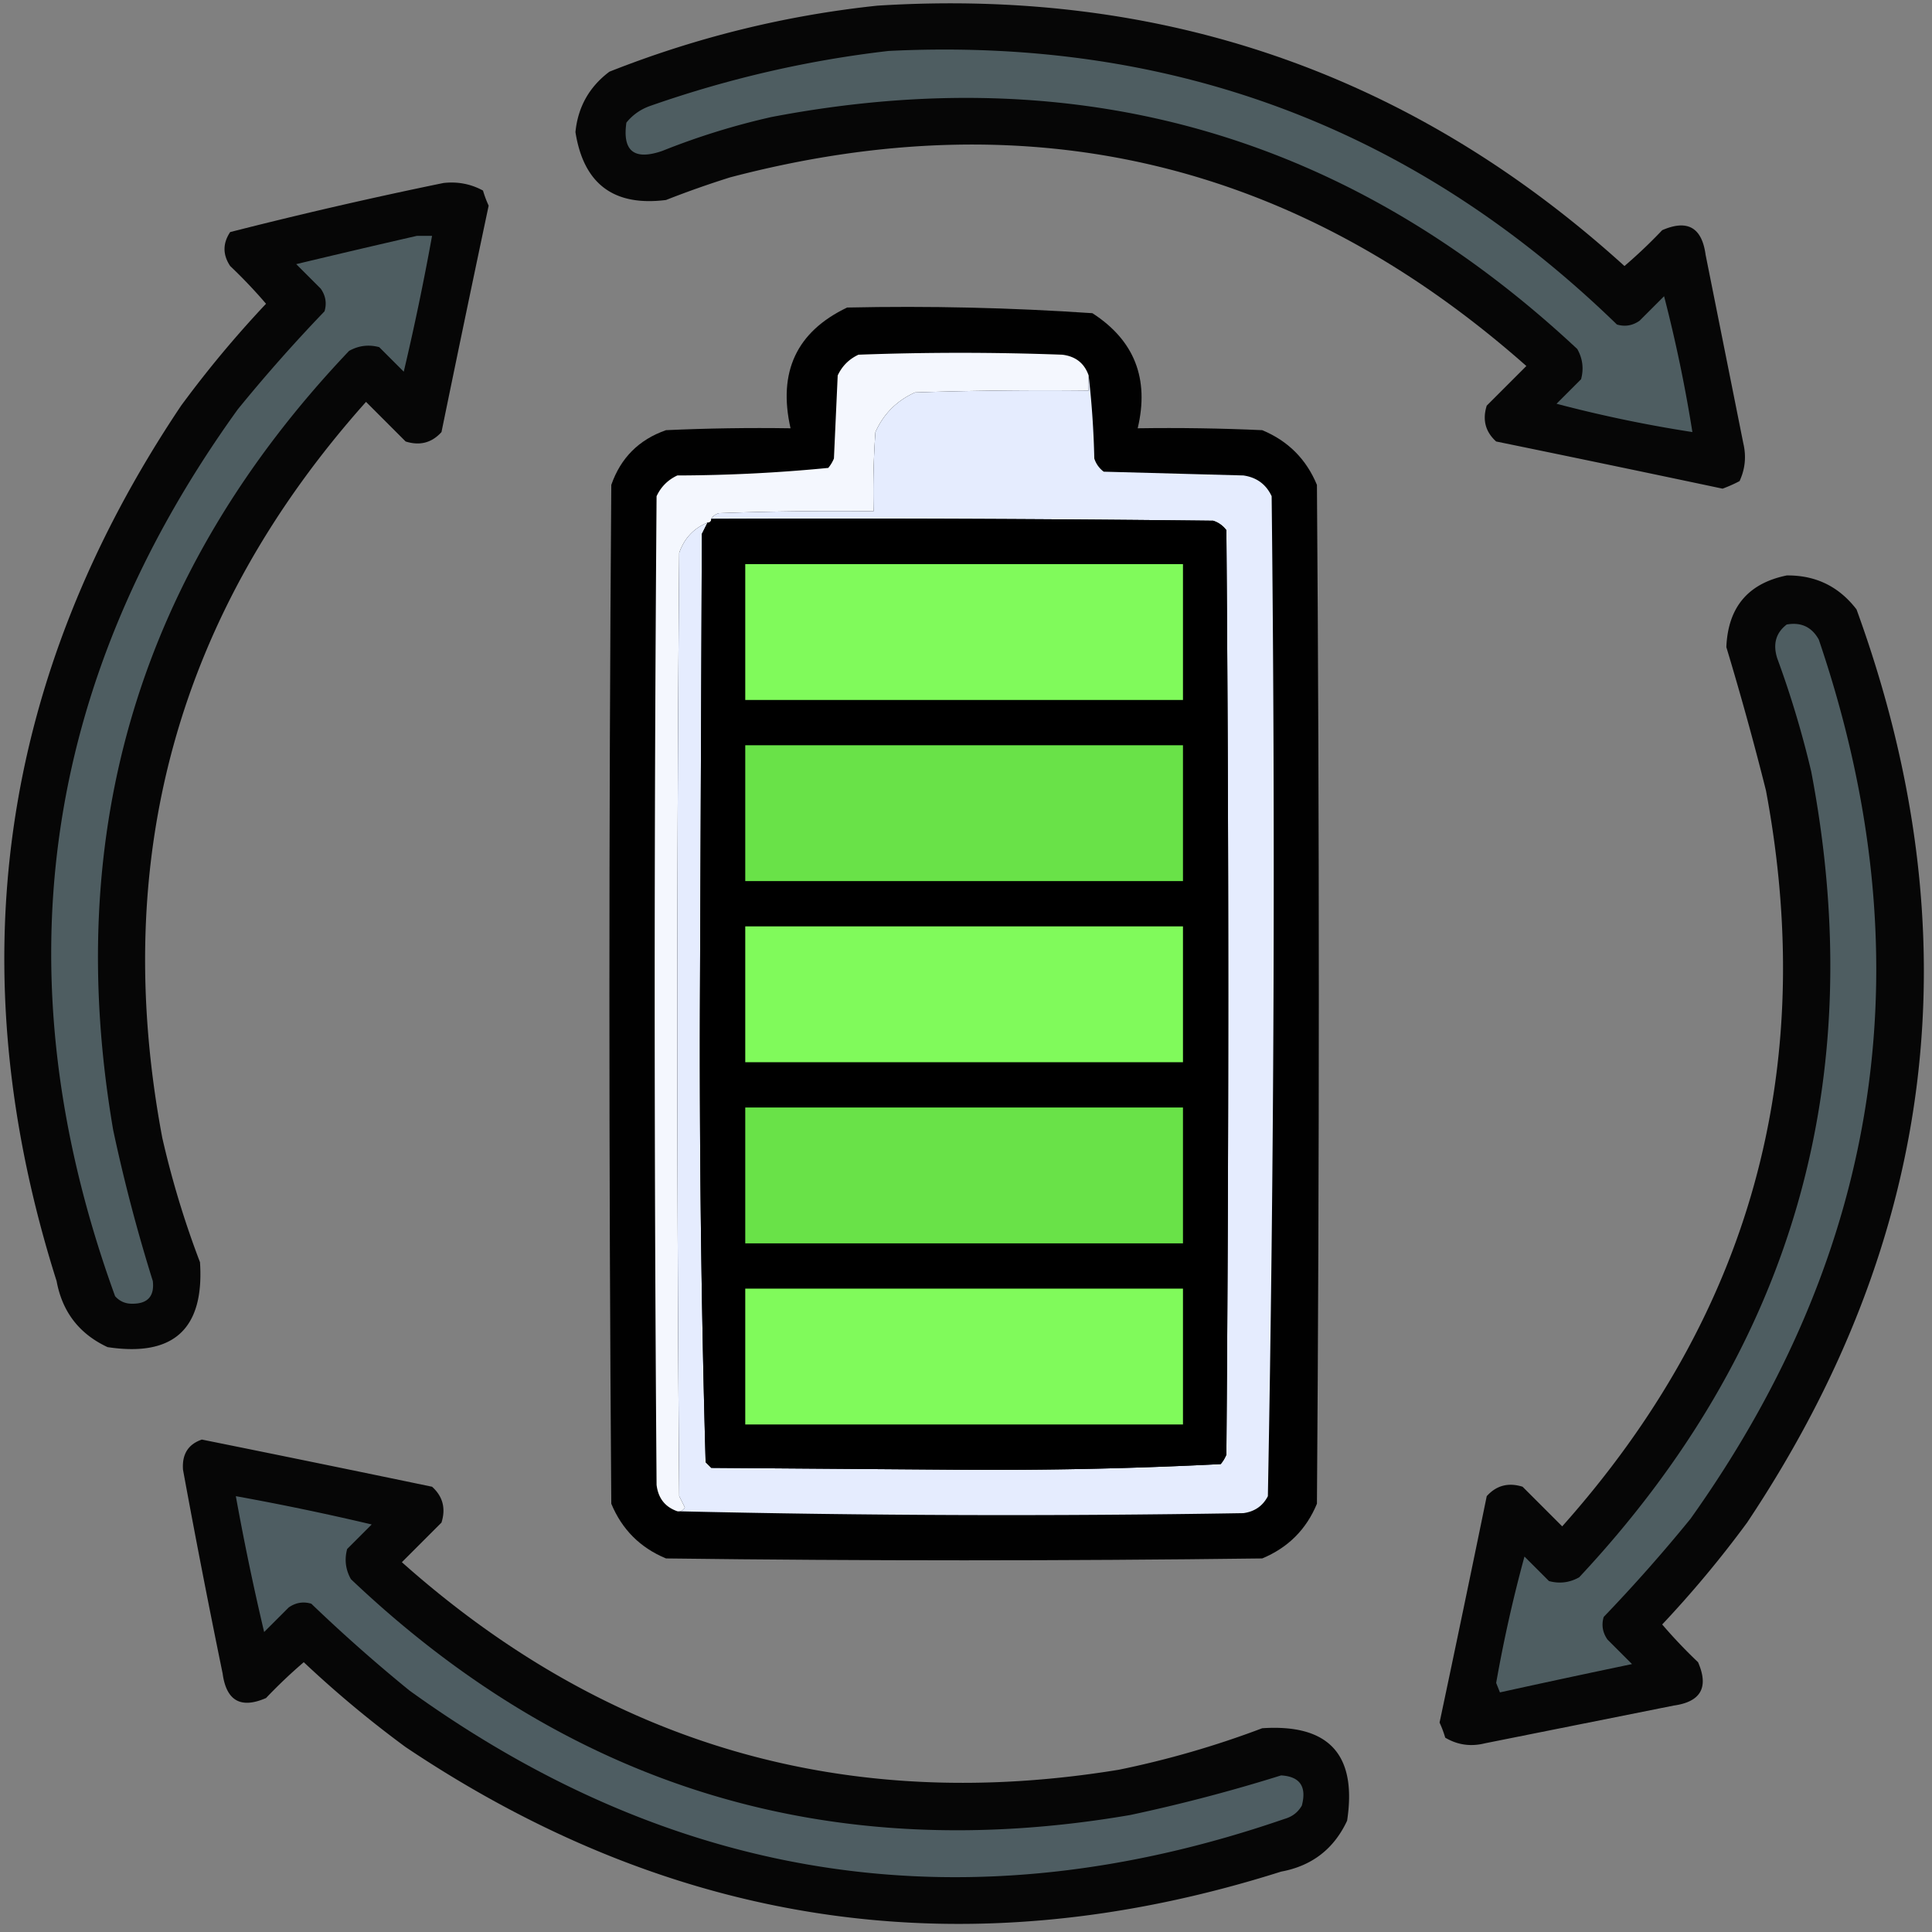 <svg xmlns="http://www.w3.org/2000/svg" width="512" height="512" style="shape-rendering:geometricPrecision;text-rendering:geometricPrecision;image-rendering:optimizeQuality;fill-rule:evenodd;clip-rule:evenodd"><rect width="100%" height="100%" fill="#808080" stroke="none"/><path style="opacity:.951" fill="#000101" d="M232.5 1.5c75.993-4.784 141.993 18.216 198 69a134.01 134.01 0 0 0 10-9.5c6.681-2.909 10.515-.742 11.5 6.5l10 50c.817 3.464.483 6.798-1 10a37.138 37.138 0 0 1-4.5 2 9544.551 9544.551 0 0 0-60-12.5c-2.849-2.559-3.683-5.726-2.5-9.5L404.5 97c-61.239-54.188-131.573-70.854-211-50a256.804 256.804 0 0 0-17 6c-13.842 1.749-21.842-4.251-24-18 .661-6.655 3.661-11.988 9-16 22.985-9.092 46.652-14.925 71-17.5z"/><path style="opacity:1" fill="#4e5d61" d="M235.5 13.5c75.116-3.694 139.449 20.472 193 72.5 2.135.635 4.135.301 6-1l6.5-6.5a383.22 383.22 0 0 1 7.5 36 351.175 351.175 0 0 1-36-7.5l6.5-6.5c.755-2.803.422-5.47-1-8C357.456 35.899 286.29 15.399 204.5 31a189.956 189.956 0 0 0-29 9c-7.419 2.556-10.585.056-9.5-7.5 1.693-2.104 3.86-3.604 6.5-4.5 20.597-7.202 41.597-12.035 63-14.5z"/><path style="opacity:.95" fill="#000101" d="M117.5 48.5c3.757-.43 7.257.237 10.5 2a28.907 28.907 0 0 0 1.5 4 9532.695 9532.695 0 0 0-12.5 60c-2.559 2.849-5.726 3.683-9.5 2.5L97 106.5c-49.904 55.926-67.904 120.926-54 195a244.893 244.893 0 0 0 10 33c1.174 17.664-6.993 25.164-24.5 22.5-7.493-3.497-11.993-9.33-13.5-17.5-26.223-82.775-15.223-160.109 33-232a288.371 288.371 0 0 1 22.5-27 134.089 134.089 0 0 0-9.5-10c-2-3-2-6 0-9a1235.182 1235.182 0 0 1 56.5-13z"/><path style="opacity:1" fill="#4e5d61" d="M110.5 62.5h4a690.505 690.505 0 0 1-7.5 36l-6.5-6.5c-2.803-.755-5.47-.422-8 1C37.216 151.2 16.383 220.033 30 299.5a441.033 441.033 0 0 0 10.5 40c.453 4.035-1.38 6.035-5.5 6-1.812.007-3.312-.66-4.5-2-30.572-84.163-19.738-162.496 32.5-235a422.823 422.823 0 0 1 23-26c.635-2.135.301-4.135-1-6L78.5 70a3091.818 3091.818 0 0 1 32-7.5z"/><path style="opacity:.991" d="M224.5 81.5c21.733-.467 43.4.033 65 1.5 11.124 7.183 15.124 17.35 12 30.5 11.005-.167 22.005 0 33 .5 6.833 2.833 11.667 7.667 14.5 14.5.667 90 .667 180 0 270-2.808 6.808-7.641 11.641-14.5 14.5-52.667.667-105.333.667-158 0-6.833-2.833-11.667-7.667-14.5-14.5-.667-90-.667-180 0-270 2.5-7.167 7.333-12 14.5-14.5 10.995-.5 21.995-.667 33-.5-3.382-14.947 1.618-25.613 15-32z"/><path style="opacity:1" fill="#f4f7fe" d="M288.5 99.5v4c-15.337-.167-30.67 0-46 .5-4.833 2.167-8.333 5.667-10.5 10.5-.5 6.992-.666 13.992-.5 21a840.27 840.27 0 0 0-41 .5c-.916.278-1.582.778-2 1.5 0 .667-.333 1-1 1-3.653 1.489-6.153 4.156-7.5 8-.667 83.333-.667 166.667 0 250l1.5 3c-.457.798-1.124 1.131-2 1-3.245-1.127-5.078-3.461-5.5-7-.667-87.333-.667-174.667 0-262 1.167-2.5 3-4.333 5.5-5.5a421.61 421.61 0 0 0 40-2 9.454 9.454 0 0 0 1.5-2.5l1-22c1.167-2.5 3-4.333 5.5-5.5 18-.667 36-.667 54 0 3.539.422 5.873 2.255 7 5.5z"/><path style="opacity:1" fill="#e5ecfe" d="M288.5 99.5a238.217 238.217 0 0 1 1.5 22 6.978 6.978 0 0 0 2.5 3.5l37 1c3.52.504 6.02 2.337 7.5 5.5.992 88.39.659 176.723-1 265-1.339 2.594-3.506 4.094-6.5 4.5-50.168.832-100.168.665-150-.5.876.131 1.543-.202 2-1l-1.5-3c-.667-83.333-.667-166.667 0-250 1.347-3.844 3.847-6.511 7.5-8l-1.5 3-.5 122c-.161 41.416.339 82.749 1.5 124l1.5 1.5 66.5.5c22.919.157 45.753-.343 68.5-1.5a9.454 9.454 0 0 0 1.5-2.5 14999 14999 0 0 0 0-245 6.978 6.978 0 0 0-3.5-2.5c-44.332-.5-88.665-.667-133-.5.418-.722 1.084-1.222 2-1.5a840.27 840.27 0 0 1 41-.5c-.166-7.008 0-14.008.5-21 2.167-4.833 5.667-8.333 10.5-10.5 15.33-.5 30.663-.667 46-.5v-4z"/><path style="opacity:1" d="M188.5 137.5c44.335-.167 88.668 0 133 .5a6.978 6.978 0 0 1 3.5 2.5 14999 14999 0 0 1 0 245 9.454 9.454 0 0 1-1.5 2.5 1188.018 1188.018 0 0 1-68.5 1.5l-66.5-.5-1.5-1.5a3872.204 3872.204 0 0 1-1.5-124l.5-122 1.5-3c.667 0 1-.333 1-1z"/><path style="opacity:1" fill="#80fa5b" d="M197.5 149.5h116v36h-116v-36z"/><path style="opacity:.95" fill="#000101" d="M473.5 152.5c7.668-.083 13.834 2.917 18.5 9 31.169 85.657 21.503 166.324-29 242a288.428 288.428 0 0 1-22.5 27 134.072 134.072 0 0 0 9.5 10c2.909 6.681.742 10.515-6.5 11.5l-50 10c-3.744.929-7.244.429-10.5-1.5a28.931 28.931 0 0 0-1.5-4 9544.551 9544.551 0 0 0 12.5-60c2.559-2.849 5.726-3.683 9.5-2.5l10.5 10.5c49.856-55.936 67.856-120.936 54-195a829.974 829.974 0 0 0-10.5-38c.436-10.576 5.77-16.91 16-19z"/><path style="opacity:1" fill="#4e5d61" d="M473.5 165.5c3.817-.674 6.65.659 8.5 4 28.406 83.605 17.072 161.272-34 233a422.952 422.952 0 0 1-23 26c-.635 2.135-.301 4.135 1 6l6.5 6.5a3247.45 3247.45 0 0 0-35 7.5l-1-2.5a373.103 373.103 0 0 1 7.5-33.5l6.5 6.5c2.803.755 5.47.422 8-1 56.598-60.53 77.098-131.697 61.5-213.5a258.598 258.598 0 0 0-9-30c-1.221-3.782-.387-6.782 2.5-9z"/><path style="opacity:1" fill="#69e248" d="M197.5 197.5h116v36h-116v-36z"/><path style="opacity:1" fill="#80fa5b" d="M197.5 245.5h116v36h-116v-36z"/><path style="opacity:1" fill="#69e248" d="M197.5 293.5h116v36h-116v-36z"/><path style="opacity:1" fill="#80fa5b" d="M197.5 341.5h116v36h-116v-36z"/><path style="opacity:.95" fill="#000101" d="M53.5 381.5a9909.902 9909.902 0 0 1 61 12.5c2.849 2.559 3.683 5.726 2.5 9.5L106.5 414c54.445 48.476 117.778 66.809 190 55a247.817 247.817 0 0 0 38-11c17.664-1.174 25.164 6.993 22.5 24.5-3.497 7.493-9.33 11.993-17.5 13.5-82.762 26.224-160.095 15.224-232-33a288.402 288.402 0 0 1-27-22.5 134.15 134.15 0 0 0-10 9.5c-6.681 2.909-10.515.742-11.5-6.5a2572.897 2572.897 0 0 1-10.5-54c-.301-4.093 1.365-6.76 5-8z"/><path style="opacity:1" fill="#4e5d62" d="M62.5 396.5a690.505 690.505 0 0 1 36 7.5l-6.5 6.5c-.755 2.803-.422 5.47 1 8 58.22 55.291 127.054 76.124 206.5 62.5a440.638 440.638 0 0 0 40-10.5c4.995.293 6.828 2.959 5.5 8-1.008 1.759-2.508 2.926-4.5 3.5-83.338 28.762-160.672 17.428-232-34a422.923 422.923 0 0 1-26-23c-2.135-.635-4.135-.301-6 1l-6.5 6.5a689.799 689.799 0 0 1-7.5-36z"/></svg>